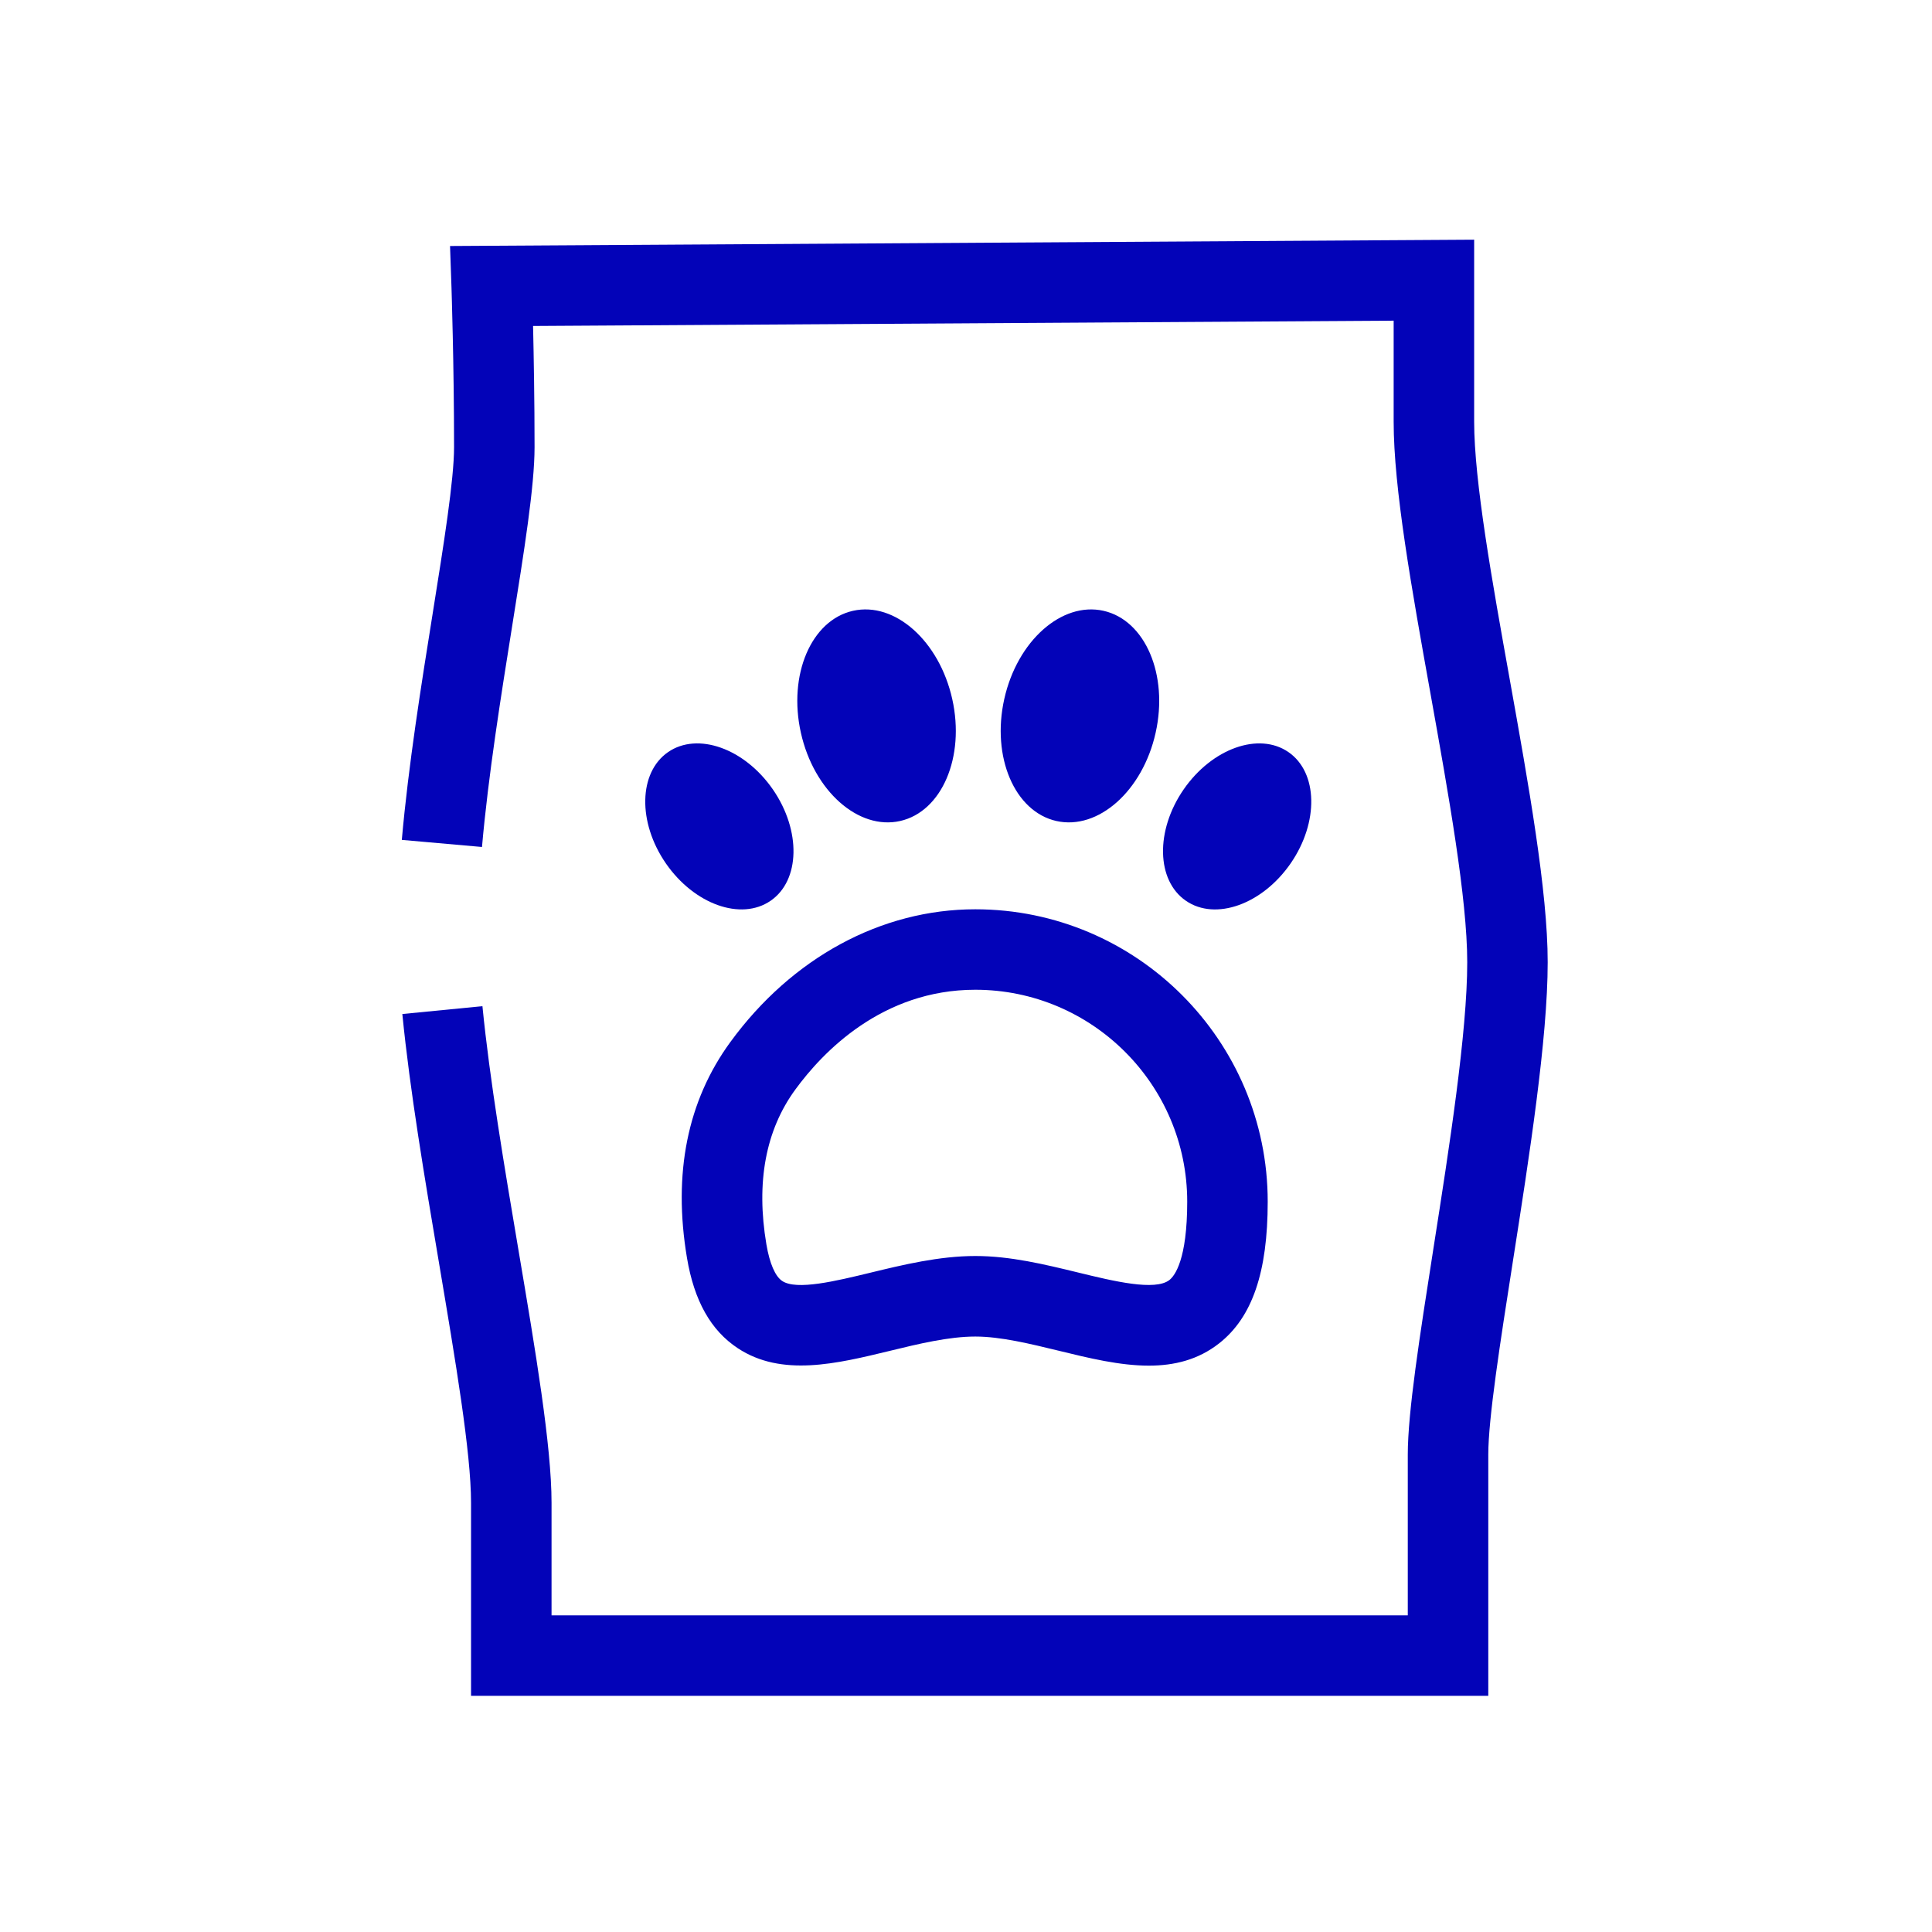 <?xml version="1.0" encoding="utf-8"?>
<!-- Generator: Adobe Illustrator 26.0.2, SVG Export Plug-In . SVG Version: 6.00 Build 0)  -->
<svg version="1.1" id="Icon" xmlns="http://www.w3.org/2000/svg" xmlns:xlink="http://www.w3.org/1999/xlink" x="0px" y="0px"
	 viewBox="0 0 48 48" enable-background="new 0 0 48 48" xml:space="preserve">
<g>
	<path fill="#0303B8" d="M18.145,25.89c-1.066,1.46-1.429,3.263-1.078,5.358
		c0.179,1.07,0.593,1.806,1.263,2.248c1.09,0.719,2.452,0.387,3.769,0.068
		c0.725-0.177,1.475-0.358,2.133-0.358c0.627,0,1.362,0.18,2.074,0.353
		c0.751,0.184,1.516,0.37,2.236,0.37c0.629,0,1.224-0.143,1.746-0.553
		c0.824-0.647,1.208-1.767,1.208-3.521c0-4.005-3.259-7.264-7.265-7.264
		C21.894,22.591,19.675,23.793,18.145,25.89z M19.76,27.069c0.676-0.926,2.155-2.479,4.471-2.479
		c2.903,0,5.265,2.361,5.265,5.264c0,1.444-0.31,1.844-0.443,1.948
		c-0.355,0.276-1.374,0.032-2.273-0.188c-0.826-0.201-1.681-0.409-2.548-0.409
		c-0.897,0-1.805,0.22-2.604,0.414c-0.862,0.209-1.835,0.445-2.194,0.207
		c-0.175-0.115-0.313-0.438-0.393-0.909C18.78,29.373,19.022,28.078,19.76,27.069z"/>
	<path fill="#0303B8" d="M16.599,18.685c-0.734,0.506-0.76,1.744-0.057,2.764
		c0.704,1.02,1.869,1.436,2.604,0.93c0.735-0.506,0.76-1.744,0.057-2.764
		C18.499,18.595,17.334,18.179,16.599,18.685z"/>
	<path fill="#0303B8" d="M22.362,20.398c1.038-0.232,1.619-1.59,1.296-3.032
		c-0.323-1.442-1.426-2.423-2.464-2.191c-1.039,0.232-1.619,1.59-1.296,3.032
		C20.22,19.649,21.324,20.63,22.362,20.398z"/>
	<path fill="#0303B8" d="M32.067,21.449c0.703-1.02,0.678-2.258-0.057-2.764
		c-0.734-0.506-1.9-0.09-2.604,0.93c-0.703,1.02-0.678,2.258,0.057,2.764
		C30.198,22.886,31.363,22.469,32.067,21.449z"/>
	<path fill="#0303B8" d="M28.711,18.207c0.323-1.442-0.258-2.8-1.296-3.032
		c-1.038-0.232-2.142,0.749-2.464,2.191c-0.322,1.442,0.258,2.8,1.296,3.032
		C27.286,20.63,28.389,19.649,28.711,18.207z"/>
	<path fill="#0303B8" d="M37.509,16.879c-0.435-2.422-0.884-4.927-0.884-6.402V5.955L11.181,6.112
		l0.036,1.027c0,0.02,0.064,1.903,0.064,3.97c0,0.812-0.257,2.416-0.528,4.113
		c-0.284,1.775-0.606,3.788-0.77,5.645l1.992,0.176c0.157-1.786,0.474-3.762,0.752-5.504
		c0.297-1.856,0.554-3.459,0.554-4.43c0-1.153-0.02-2.251-0.037-3.01L34.625,7.967v2.51
		c0,1.653,0.444,4.132,0.915,6.756c0.449,2.504,0.913,5.093,0.913,6.674
		c0,1.746-0.446,4.6-0.841,7.117c-0.341,2.18-0.636,4.062-0.636,5.117v3.992H13.703v-2.797
		c0-1.412-0.398-3.773-0.821-6.273c-0.352-2.084-0.716-4.239-0.896-6.065l-1.99,0.195
		c0.187,1.896,0.556,4.086,0.914,6.203c0.407,2.415,0.793,4.695,0.793,5.94v4.797h25.273v-5.992
		c0-0.899,0.297-2.798,0.612-4.809c0.405-2.589,0.864-5.524,0.864-7.426
		C38.453,22.147,37.973,19.469,37.509,16.879z"/>
</g>
</svg>
